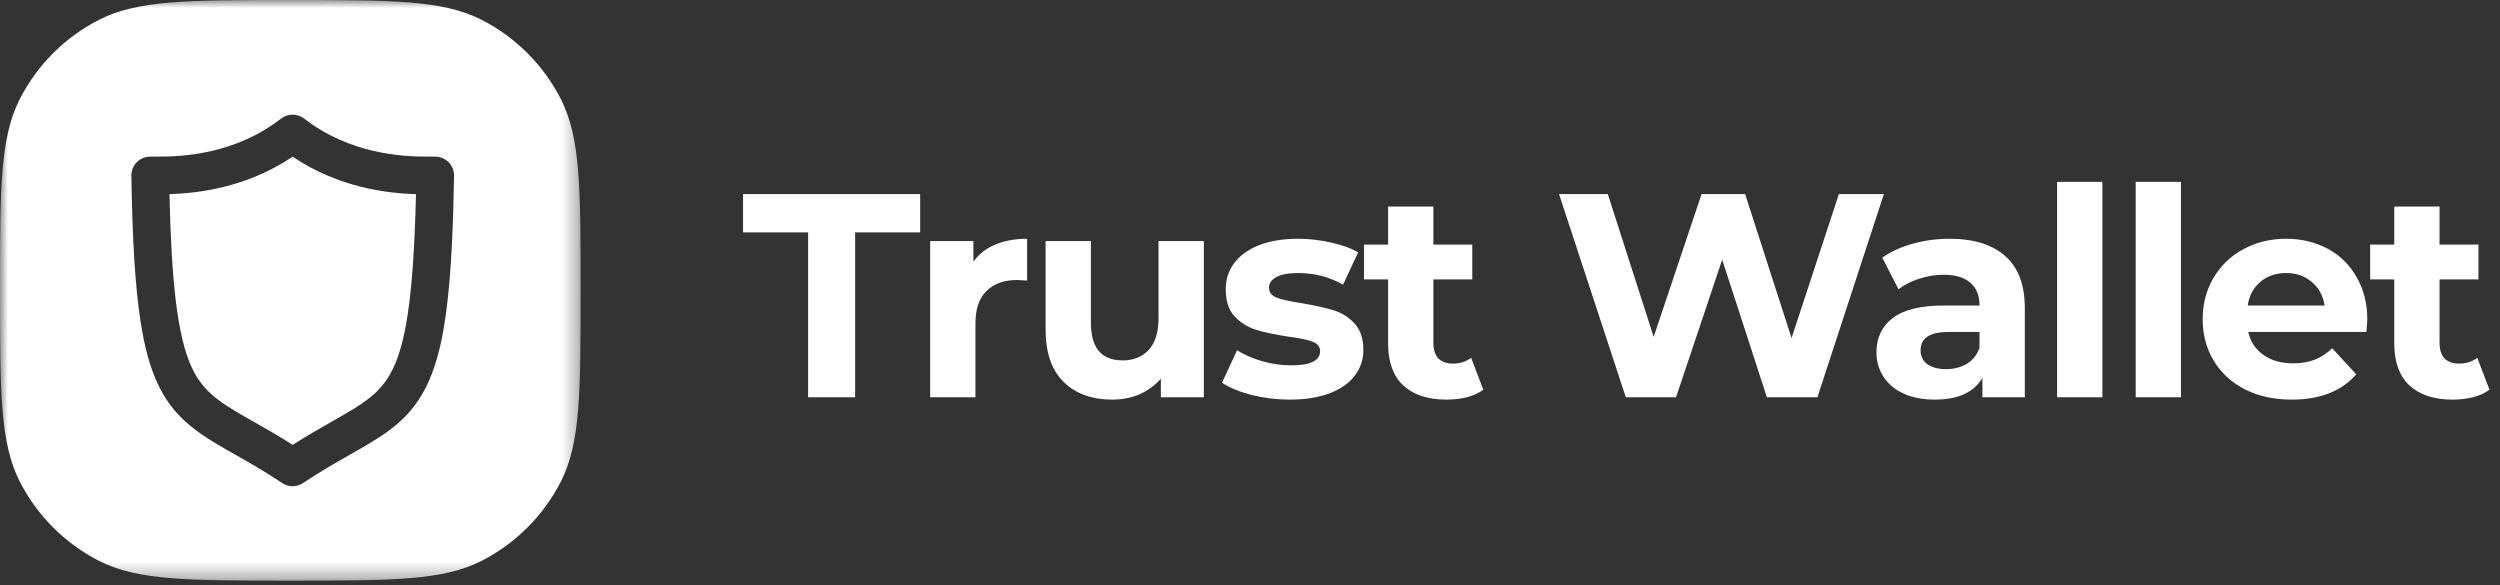 <svg width="158" height="37" viewBox="0 0 158 37" fill="none" xmlns="http://www.w3.org/2000/svg">
<rect x="0" y="0" width="158" height="37" fill="#333333" stroke="none"/>
<mask id="mask0_585_236" style="mask-type:luminance" maskUnits="userSpaceOnUse" x="0" y="0" width="37" height="37">
<path d="M36.696 0H0V36.697H36.696V0Z" fill="white"/>
</mask>
<g mask="url(#mask0_585_236)">
<path fill-rule="evenodd" clip-rule="evenodd" d="M1.25 6.261C6.10121e-06 8.716 0 11.927 0 18.349C0 24.771 6.10121e-06 27.982 1.25 30.436C2.35 32.592 4.105 34.346 6.261 35.447C8.715 36.697 11.926 36.697 18.348 36.697C24.77 36.697 27.98 36.697 30.434 35.447C32.59 34.346 34.345 32.592 35.446 30.436C36.696 27.982 36.696 24.771 36.696 18.349C36.696 11.927 36.696 8.716 35.446 6.261C34.345 4.106 32.59 2.351 30.434 1.25C27.98 0 24.77 0 18.348 0C11.926 0 8.715 0 6.261 1.25C4.105 2.351 2.35 4.106 1.25 6.261ZM27.504 9.897C27.826 9.897 28.129 10.029 28.353 10.252C28.577 10.482 28.703 10.791 28.697 11.107C28.64 14.524 28.508 17.139 28.261 19.209C28.021 21.279 27.66 22.815 27.115 24.06C26.748 24.891 26.294 25.579 25.761 26.164C25.045 26.938 24.225 27.5 23.331 28.033C22.948 28.262 22.55 28.488 22.133 28.725C21.244 29.23 20.265 29.786 19.156 30.528C18.755 30.797 18.233 30.797 17.832 30.528C16.706 29.777 15.714 29.215 14.816 28.705C14.617 28.592 14.422 28.481 14.231 28.372C13.181 27.764 12.236 27.185 11.41 26.348C10.86 25.797 10.384 25.126 10.005 24.329C9.49 23.263 9.139 21.973 8.881 20.304C8.538 18.073 8.366 15.155 8.303 11.107C8.297 10.791 8.417 10.482 8.641 10.252C8.864 10.029 9.174 9.897 9.495 9.897H9.988C11.508 9.903 14.862 9.753 17.763 7.494C18.193 7.162 18.795 7.162 19.226 7.494C22.127 9.753 25.48 9.903 27.006 9.897H27.504ZM24.838 23.297C25.211 22.529 25.521 21.468 25.756 19.943C26.037 18.119 26.208 15.642 26.29 12.271C24.5 12.219 21.427 11.875 18.497 9.903C15.567 11.869 12.494 12.213 10.71 12.271C10.774 15.057 10.899 17.225 11.1 18.928C11.33 20.866 11.657 22.179 12.064 23.102C12.334 23.716 12.631 24.157 12.987 24.547C13.463 25.069 14.065 25.499 14.885 25.992C15.225 26.196 15.6 26.408 16.008 26.64C16.735 27.051 17.567 27.522 18.497 28.114C19.409 27.532 20.23 27.066 20.948 26.657C21.165 26.534 21.372 26.416 21.57 26.302C22.579 25.723 23.325 25.241 23.881 24.679C24.254 24.295 24.557 23.876 24.838 23.297Z" fill="white"/>
</g>
<path d="M51.072 14.686H46.962V12.264H58.154V14.686H54.044V25.108H51.072V14.686ZM61.519 16.54C61.862 16.063 62.321 15.702 62.895 15.457C63.482 15.213 64.156 15.09 64.913 15.09V17.732C64.596 17.708 64.381 17.696 64.271 17.696C63.452 17.696 62.809 17.928 62.345 18.393C61.88 18.846 61.648 19.53 61.648 20.448V25.108H58.785V15.237H61.519V16.54ZM76.082 15.237V25.108H73.366V23.934C72.987 24.362 72.534 24.693 72.008 24.925C71.482 25.145 70.913 25.255 70.302 25.255C69.005 25.255 67.978 24.882 67.22 24.136C66.46 23.39 66.082 22.283 66.082 20.815V15.237H68.944V20.393C68.944 21.983 69.611 22.778 70.944 22.778C71.629 22.778 72.179 22.558 72.596 22.118C73.011 21.665 73.219 20.998 73.219 20.118V15.237H76.082ZM81.504 25.255C80.684 25.255 79.882 25.157 79.1 24.962C78.317 24.754 77.693 24.497 77.229 24.191L78.183 22.136C78.623 22.417 79.155 22.65 79.779 22.833C80.403 23.005 81.014 23.09 81.614 23.09C82.825 23.09 83.43 22.791 83.43 22.191C83.43 21.91 83.265 21.708 82.935 21.586C82.605 21.463 82.097 21.359 81.412 21.274C80.605 21.151 79.938 21.011 79.412 20.852C78.886 20.693 78.427 20.411 78.036 20.008C77.657 19.604 77.467 19.029 77.467 18.283C77.467 17.659 77.644 17.108 77.999 16.631C78.366 16.142 78.892 15.763 79.577 15.494C80.275 15.225 81.093 15.09 82.036 15.09C82.733 15.09 83.424 15.17 84.109 15.329C84.806 15.475 85.381 15.683 85.834 15.953L84.88 17.989C84.011 17.5 83.063 17.255 82.036 17.255C81.424 17.255 80.965 17.341 80.66 17.512C80.354 17.683 80.201 17.904 80.201 18.173C80.201 18.479 80.366 18.692 80.697 18.815C81.027 18.937 81.552 19.053 82.274 19.163C83.082 19.298 83.742 19.445 84.256 19.604C84.77 19.751 85.216 20.026 85.595 20.43C85.974 20.833 86.164 21.396 86.164 22.118C86.164 22.729 85.981 23.274 85.614 23.751C85.247 24.228 84.708 24.601 83.999 24.87C83.302 25.127 82.469 25.255 81.504 25.255ZM93.746 24.631C93.465 24.839 93.116 24.998 92.7 25.108C92.296 25.206 91.868 25.255 91.415 25.255C90.241 25.255 89.331 24.956 88.682 24.356C88.046 23.757 87.728 22.876 87.728 21.714V17.659H86.205V15.457H87.728V13.053H90.59V15.457H93.048V17.659H90.59V21.677C90.59 22.093 90.694 22.417 90.902 22.65C91.122 22.87 91.428 22.98 91.819 22.98C92.272 22.98 92.657 22.858 92.975 22.613L93.746 24.631ZM119.062 12.264L114.86 25.108H111.668L108.842 16.411L105.925 25.108H102.751L98.531 12.264H101.613L104.512 21.292L107.539 12.264H110.291L113.227 21.365L116.218 12.264H119.062ZM123.216 15.09C124.745 15.09 125.919 15.457 126.739 16.191C127.558 16.913 127.968 18.008 127.968 19.476V25.108H125.289V23.879C124.751 24.797 123.748 25.255 122.28 25.255C121.521 25.255 120.861 25.127 120.299 24.87C119.748 24.613 119.326 24.258 119.033 23.806C118.739 23.353 118.592 22.839 118.592 22.265C118.592 21.347 118.934 20.625 119.62 20.099C120.317 19.573 121.387 19.31 122.831 19.31H125.106C125.106 18.686 124.916 18.209 124.537 17.879C124.158 17.537 123.589 17.365 122.831 17.365C122.304 17.365 121.785 17.451 121.271 17.622C120.769 17.781 120.341 18.002 119.987 18.283L118.959 16.283C119.497 15.903 120.139 15.61 120.886 15.402C121.644 15.194 122.42 15.09 123.216 15.09ZM122.996 23.329C123.485 23.329 123.919 23.219 124.299 22.998C124.677 22.766 124.947 22.43 125.106 21.989V20.98H123.143C121.968 20.98 121.381 21.365 121.381 22.136C121.381 22.503 121.521 22.797 121.803 23.017C122.097 23.225 122.494 23.329 122.996 23.329ZM130.008 11.494H132.87V25.108H130.008V11.494ZM134.976 11.494H137.838V25.108H134.976V11.494ZM149.614 20.209C149.614 20.246 149.595 20.503 149.559 20.98H142.091C142.225 21.592 142.544 22.075 143.045 22.43C143.546 22.784 144.17 22.962 144.917 22.962C145.43 22.962 145.883 22.888 146.274 22.741C146.678 22.582 147.051 22.338 147.394 22.008L148.916 23.659C147.987 24.723 146.629 25.255 144.843 25.255C143.73 25.255 142.746 25.041 141.889 24.613C141.033 24.173 140.372 23.567 139.908 22.797C139.443 22.026 139.21 21.151 139.21 20.173C139.21 19.206 139.436 18.338 139.889 17.567C140.354 16.784 140.984 16.179 141.779 15.751C142.586 15.31 143.486 15.09 144.476 15.09C145.443 15.09 146.317 15.298 147.1 15.714C147.883 16.13 148.494 16.729 148.935 17.512C149.388 18.283 149.614 19.182 149.614 20.209ZM144.495 17.255C143.847 17.255 143.302 17.439 142.862 17.806C142.421 18.173 142.152 18.674 142.054 19.31H146.917C146.819 18.686 146.55 18.191 146.109 17.824C145.669 17.445 145.131 17.255 144.495 17.255ZM157.335 24.631C157.054 24.839 156.706 24.998 156.289 25.108C155.886 25.206 155.458 25.255 155.005 25.255C153.831 25.255 152.92 24.956 152.271 24.356C151.636 23.757 151.317 22.876 151.317 21.714V17.659H149.794V15.457H151.317V13.053H154.179V15.457H156.638V17.659H154.179V21.677C154.179 22.093 154.284 22.417 154.491 22.65C154.711 22.87 155.018 22.98 155.409 22.98C155.862 22.98 156.247 22.858 156.565 22.613L157.335 24.631Z" fill="white"/>
</svg>
